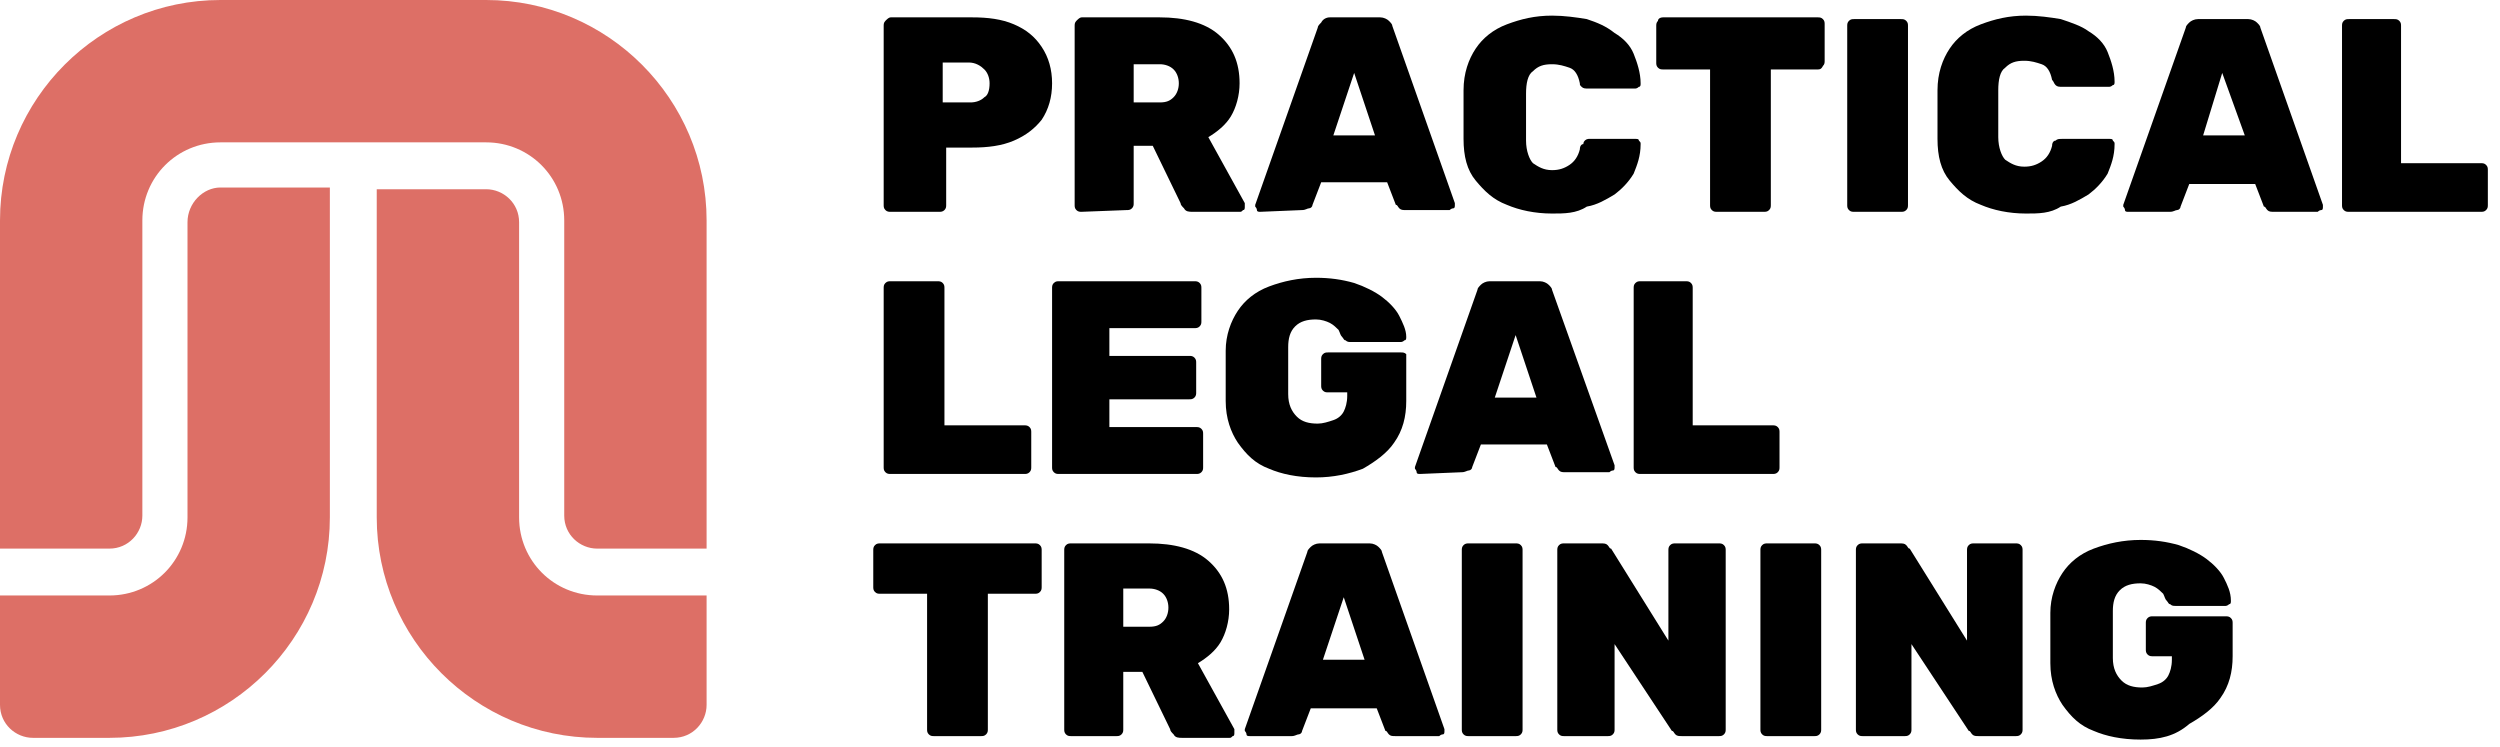 <svg width="144" height="43" viewBox="0 0 144 43" fill="none" xmlns="http://www.w3.org/2000/svg">
<g clip-path="url(#clip0_1159_707)">
<path d="M51.3 12.2C51.2 12.2 51.1 12.2 51 12.1C50.9 12 50.9 11.9 50.9 11.8V1.5C50.9 1.4 50.9 1.3 51 1.2C51.1 1.1 51.2 1 51.3 1H56C56.9 1 57.7 1.1 58.4 1.4C59.1 1.7 59.6 2.1 60 2.7C60.4 3.3 60.6 4 60.6 4.8C60.6 5.6 60.4 6.3 60 6.9C59.6 7.4 59.1 7.8 58.4 8.1C57.7 8.4 56.9 8.5 56 8.5H54.5V11.8C54.5 11.9 54.5 12 54.4 12.1C54.3 12.2 54.2 12.2 54.1 12.2H51.3V12.2ZM54.4 5.9H55.9C56.2 5.9 56.5 5.8 56.7 5.6C56.9 5.5 57 5.2 57 4.8C57 4.5 56.9 4.2 56.7 4C56.5 3.8 56.2 3.6 55.8 3.6H54.3V5.9H54.4Z" fill="black"/>
<path d="M62.3 12.2C62.2 12.2 62.1 12.2 62 12.1C61.9 12 61.9 11.9 61.9 11.8V1.5C61.9 1.4 61.9 1.3 62 1.2C62.1 1.1 62.2 1 62.3 1H66.8C68.2 1 69.4 1.3 70.2 2C71 2.7 71.4 3.6 71.4 4.8C71.4 5.5 71.2 6.2 70.9 6.7C70.6 7.2 70.1 7.6 69.6 7.9L71.7 11.7C71.7 11.8 71.7 11.8 71.7 11.9C71.7 12 71.7 12.1 71.6 12.1C71.5 12.2 71.5 12.2 71.4 12.2H68.7C68.5 12.2 68.3 12.2 68.2 12C68.1 11.9 68 11.8 68 11.7L66.4 8.4H65.3V11.7C65.3 11.8 65.3 11.9 65.2 12C65.1 12.1 65 12.1 64.9 12.1L62.3 12.2ZM65.3 5.9H66.8C67.2 5.9 67.4 5.8 67.6 5.6C67.8 5.4 67.9 5.1 67.9 4.8C67.9 4.5 67.8 4.2 67.6 4C67.4 3.8 67.1 3.7 66.8 3.7H65.3V5.9Z" fill="black"/>
<path d="M72.6 12.2C72.5 12.2 72.4 12.2 72.4 12.1C72.4 12 72.3 11.9 72.3 11.9V11.8L75.9 1.6C75.9 1.5 76 1.4 76.1 1.3C76.2 1.1 76.4 1 76.6 1H79.5C79.7 1 79.9 1.1 80 1.2C80.1 1.3 80.2 1.4 80.2 1.5L83.8 11.7V11.8C83.8 11.9 83.8 12 83.7 12C83.6 12 83.5 12.1 83.5 12.1H81C80.8 12.1 80.7 12.1 80.6 12C80.5 11.9 80.5 11.8 80.4 11.8L79.9 10.5H76.1L75.6 11.8C75.6 11.9 75.5 12 75.4 12C75.3 12 75.2 12.1 75 12.1L72.6 12.2ZM76.8 7.8H79.2L78 4.2L76.8 7.8Z" fill="black"/>
<path d="M89.4 12.3C88.4 12.3 87.5 12.1 86.8 11.8C86 11.5 85.5 11 85 10.4C84.5 9.8 84.3 9 84.3 8C84.3 7.6 84.3 7.1 84.3 6.6C84.3 6.1 84.3 5.6 84.3 5.2C84.3 4.2 84.6 3.4 85 2.8C85.4 2.2 86 1.7 86.8 1.4C87.6 1.1 88.4 0.9 89.4 0.9C90.1 0.9 90.8 1 91.4 1.1C92 1.3 92.5 1.5 93 1.9C93.5 2.2 93.9 2.6 94.1 3.1C94.3 3.6 94.5 4.2 94.5 4.8C94.5 4.9 94.5 5 94.4 5C94.3 5.1 94.2 5.1 94.2 5.1H91.5C91.3 5.1 91.2 5.1 91.1 5C91 4.9 91 4.9 91 4.8C90.9 4.3 90.7 4 90.4 3.9C90.1 3.8 89.8 3.7 89.4 3.7C88.9 3.7 88.6 3.8 88.3 4.1C88 4.3 87.9 4.8 87.9 5.4C87.9 6.3 87.9 7.2 87.9 8.1C87.9 8.7 88.1 9.2 88.3 9.4C88.6 9.6 88.9 9.8 89.4 9.8C89.8 9.8 90.1 9.7 90.4 9.5C90.7 9.3 90.9 9 91 8.6C91 8.4 91.1 8.3 91.2 8.3C91.2 8.1 91.4 8 91.5 8H94.2C94.3 8 94.4 8 94.4 8.1C94.5 8.2 94.5 8.2 94.5 8.3C94.5 9 94.3 9.5 94.1 10C93.8 10.5 93.4 10.9 93 11.2C92.5 11.5 92 11.8 91.4 11.9C90.8 12.3 90.1 12.3 89.4 12.3Z" fill="black"/>
<path d="M98.9 12.2C98.8 12.2 98.7 12.2 98.6 12.1C98.5 12 98.5 11.9 98.5 11.8V4H95.8C95.7 4 95.6 4 95.5 3.9C95.4 3.8 95.4 3.7 95.4 3.6V1.5C95.4 1.4 95.4 1.3 95.5 1.2C95.5 1.1 95.6 1 95.8 1H104.7C104.8 1 104.9 1 105 1.1C105.1 1.2 105.1 1.3 105.1 1.4V3.5C105.1 3.6 105.1 3.7 105 3.8C104.9 4 104.8 4 104.7 4H102V11.8C102 11.9 102 12 101.9 12.1C101.8 12.2 101.7 12.2 101.6 12.2C101.6 12.2 98.9 12.2 98.9 12.2Z" fill="black"/>
<path d="M106.8 12.2C106.7 12.2 106.6 12.2 106.5 12.1C106.4 12 106.4 11.9 106.4 11.8V1.5C106.4 1.4 106.4 1.3 106.5 1.2C106.6 1.1 106.7 1.1 106.8 1.1H109.5C109.6 1.1 109.7 1.1 109.8 1.2C109.9 1.3 109.9 1.4 109.9 1.5V11.8C109.9 11.9 109.9 12 109.8 12.1C109.7 12.2 109.6 12.2 109.5 12.2C109.5 12.2 106.8 12.2 106.8 12.2Z" fill="black"/>
<path d="M116.7 12.3C115.7 12.3 114.8 12.1 114.1 11.8C113.3 11.5 112.8 11 112.3 10.4C111.8 9.8 111.6 9 111.6 8C111.6 7.6 111.6 7.1 111.6 6.6C111.6 6.1 111.6 5.6 111.6 5.2C111.6 4.2 111.9 3.4 112.3 2.8C112.7 2.2 113.3 1.7 114.1 1.4C114.9 1.1 115.7 0.9 116.7 0.9C117.4 0.9 118.1 1 118.7 1.1C119.3 1.3 119.9 1.5 120.3 1.8C120.8 2.1 121.2 2.5 121.4 3C121.6 3.5 121.8 4.1 121.8 4.7C121.8 4.8 121.8 4.9 121.7 4.9C121.6 5 121.5 5 121.5 5H118.8C118.6 5 118.5 5 118.4 4.9C118.3 4.8 118.3 4.7 118.2 4.6C118.1 4.1 117.9 3.8 117.6 3.7C117.3 3.6 117 3.5 116.6 3.5C116.1 3.5 115.8 3.6 115.5 3.9C115.2 4.1 115.1 4.6 115.1 5.2C115.1 6.1 115.1 7 115.1 7.9C115.1 8.5 115.3 9 115.5 9.2C115.8 9.4 116.1 9.6 116.6 9.6C117 9.6 117.3 9.5 117.6 9.3C117.9 9.1 118.1 8.8 118.2 8.4C118.2 8.2 118.3 8.1 118.4 8.1C118.5 8 118.6 8 118.8 8H121.5C121.6 8 121.7 8 121.7 8.1C121.8 8.2 121.8 8.2 121.8 8.3C121.8 9 121.6 9.5 121.4 10C121.1 10.5 120.7 10.9 120.3 11.2C119.8 11.5 119.3 11.8 118.7 11.9C118.1 12.3 117.4 12.3 116.7 12.3Z" fill="black"/>
<path d="M122.6 12.2C122.5 12.2 122.4 12.2 122.4 12.1C122.4 12 122.3 11.9 122.3 11.9V11.8L125.9 1.6C125.9 1.5 126 1.4 126.1 1.3C126.2 1.2 126.4 1.1 126.6 1.1H129.5C129.7 1.1 129.9 1.2 130 1.3C130.1 1.4 130.2 1.5 130.2 1.6L133.8 11.8V11.9C133.8 12 133.8 12.1 133.7 12.1C133.6 12.1 133.5 12.2 133.5 12.2H131C130.8 12.2 130.7 12.2 130.6 12.1C130.5 12 130.5 11.9 130.4 11.9L129.9 10.6H126.1L125.6 11.9C125.6 12 125.5 12.1 125.4 12.1C125.3 12.1 125.2 12.2 125 12.2H122.6ZM126.9 7.8H129.3L128 4.2L126.9 7.8Z" fill="black"/>
<path d="M135.3 12.2C135.2 12.2 135.1 12.2 135 12.1C134.9 12 134.9 11.9 134.9 11.8V1.5C134.9 1.4 134.9 1.3 135 1.2C135.1 1.1 135.2 1.1 135.3 1.1H137.9C138 1.1 138.1 1.1 138.2 1.2C138.3 1.3 138.3 1.4 138.3 1.5V9.4H142.9C143 9.4 143.1 9.4 143.2 9.5C143.3 9.6 143.3 9.7 143.3 9.8V11.8C143.3 11.9 143.3 12 143.2 12.1C143.1 12.2 143 12.2 142.9 12.2C142.9 12.2 135.3 12.2 135.3 12.2Z" fill="black"/>
<path d="M51.3 27.3C51.2 27.3 51.1 27.3 51 27.2C50.9 27.1 50.9 27 50.9 26.9V16.6C50.9 16.5 50.9 16.4 51 16.3C51.1 16.2 51.2 16.2 51.3 16.2H54C54.1 16.2 54.2 16.2 54.3 16.3C54.4 16.4 54.4 16.5 54.4 16.6V24.5H59C59.1 24.5 59.2 24.5 59.3 24.6C59.4 24.7 59.4 24.8 59.4 24.9V26.9C59.4 27 59.4 27.1 59.3 27.2C59.2 27.3 59.1 27.3 59 27.3H51.3V27.3Z" fill="black"/>
<path d="M61 27.3C60.9 27.3 60.8 27.3 60.7 27.2C60.6 27.1 60.6 27 60.6 26.9V16.6C60.6 16.5 60.6 16.4 60.7 16.3C60.8 16.2 60.9 16.2 61 16.2H68.8C68.9 16.2 69 16.2 69.1 16.3C69.2 16.4 69.2 16.5 69.2 16.6V18.5C69.2 18.6 69.2 18.7 69.1 18.8C69 18.9 68.9 18.9 68.8 18.9H63.9V20.5H68.5C68.6 20.5 68.7 20.5 68.8 20.6C68.9 20.7 68.9 20.8 68.9 20.9V22.6C68.9 22.7 68.9 22.8 68.8 22.9C68.7 23 68.6 23 68.5 23H63.9V24.6H68.9C69 24.6 69.1 24.6 69.2 24.7C69.3 24.8 69.3 24.9 69.3 25V26.9C69.3 27 69.3 27.1 69.2 27.2C69.1 27.3 69 27.3 68.9 27.3H61V27.3Z" fill="black"/>
<path d="M75.8 27.5C74.7 27.5 73.8 27.3 73.1 27C72.3 26.7 71.8 26.2 71.3 25.5C70.9 24.9 70.6 24.1 70.6 23.1C70.6 22.7 70.6 22.2 70.6 21.7C70.6 21.2 70.6 20.7 70.6 20.2C70.6 19.3 70.9 18.5 71.3 17.9C71.7 17.3 72.3 16.8 73.1 16.5C73.9 16.2 74.8 16 75.8 16C76.6 16 77.3 16.1 78 16.3C78.6 16.5 79.2 16.8 79.6 17.1C80 17.4 80.4 17.8 80.6 18.2C80.8 18.6 81 19 81 19.4C81 19.5 81 19.6 80.9 19.6C80.8 19.7 80.7 19.7 80.7 19.7H77.8C77.7 19.7 77.6 19.7 77.5 19.6C77.4 19.6 77.4 19.5 77.3 19.4C77.2 19.3 77.2 19.2 77.1 19C77 18.9 76.8 18.7 76.6 18.6C76.4 18.5 76.1 18.4 75.8 18.4C75.3 18.4 74.9 18.5 74.6 18.8C74.3 19.1 74.2 19.5 74.2 20C74.2 20.9 74.2 21.8 74.2 22.7C74.2 23.3 74.4 23.7 74.7 24C75 24.3 75.4 24.4 75.9 24.4C76.2 24.4 76.5 24.3 76.8 24.2C77.1 24.1 77.3 23.9 77.4 23.7C77.5 23.5 77.6 23.2 77.6 22.8V22.6H76.5C76.4 22.6 76.3 22.6 76.2 22.5C76.1 22.4 76.1 22.3 76.1 22.2V20.7C76.1 20.6 76.1 20.5 76.2 20.4C76.3 20.3 76.4 20.3 76.5 20.3H80.7C80.8 20.3 80.9 20.3 81 20.4C81 21 81 21 81 21.2V23.1C81 24 80.8 24.8 80.3 25.5C79.9 26.1 79.2 26.6 78.5 27C77.7 27.3 76.8 27.5 75.8 27.5Z" fill="black"/>
<path d="M81.8 27.3C81.7 27.3 81.6 27.3 81.6 27.2C81.6 27.1 81.5 27 81.5 27V26.9L85.1 16.7C85.1 16.6 85.2 16.5 85.3 16.4C85.4 16.3 85.6 16.2 85.8 16.2H88.7C88.9 16.2 89.1 16.3 89.2 16.4C89.3 16.5 89.4 16.6 89.4 16.7L93 26.8V26.9C93 27 93 27.1 92.9 27.1C92.8 27.1 92.7 27.2 92.7 27.2H90.2C90 27.2 89.9 27.2 89.8 27.1C89.7 27 89.7 26.9 89.6 26.9L89.1 25.6H85.3L84.8 26.9C84.8 27 84.7 27.1 84.6 27.1C84.5 27.1 84.4 27.2 84.2 27.2L81.8 27.3ZM86.1 22.9H88.5L87.3 19.3L86.1 22.9Z" fill="black"/>
<path d="M94.5 27.3C94.4 27.3 94.3 27.3 94.2 27.2C94.1 27.1 94.1 27 94.1 26.9V16.6C94.1 16.5 94.1 16.4 94.2 16.3C94.3 16.2 94.4 16.2 94.5 16.2H97.1C97.2 16.2 97.3 16.2 97.4 16.3C97.5 16.4 97.5 16.5 97.5 16.6V24.5H102.1C102.2 24.5 102.3 24.5 102.4 24.6C102.5 24.7 102.5 24.8 102.5 24.9V26.9C102.5 27 102.5 27.1 102.4 27.2C102.3 27.3 102.2 27.3 102.1 27.3H94.5V27.3Z" fill="black"/>
<path d="M53.8 42.4C53.7 42.4 53.6 42.4 53.5 42.3C53.4 42.2 53.4 42.1 53.4 42V34.2H50.7C50.6 34.2 50.5 34.2 50.4 34.1C50.3 34 50.3 33.9 50.3 33.8V31.7C50.3 31.6 50.3 31.5 50.4 31.4C50.5 31.3 50.6 31.3 50.7 31.3H59.6C59.7 31.3 59.8 31.3 59.9 31.4C60 31.5 60 31.6 60 31.7V33.8C60 33.9 60 34 59.9 34.1C59.8 34.2 59.7 34.2 59.6 34.2H56.9V42C56.9 42.1 56.9 42.2 56.8 42.3C56.7 42.4 56.6 42.4 56.5 42.4C56.5 42.4 53.8 42.4 53.8 42.4Z" fill="black"/>
<path d="M61.7 42.4C61.6 42.4 61.5 42.4 61.4 42.3C61.3 42.2 61.3 42.1 61.3 42V31.7C61.3 31.6 61.3 31.5 61.4 31.4C61.5 31.3 61.6 31.3 61.7 31.3H66.2C67.6 31.3 68.8 31.6 69.6 32.3C70.4 33 70.8 33.9 70.8 35.1C70.8 35.8 70.6 36.5 70.3 37C70 37.5 69.5 37.9 69 38.2L71.1 42C71.1 42.1 71.1 42.1 71.1 42.2C71.1 42.3 71.1 42.4 71 42.4C70.9 42.5 70.9 42.5 70.8 42.5H68.1C67.9 42.5 67.7 42.5 67.6 42.3C67.5 42.2 67.4 42.1 67.4 42L65.8 38.7H64.7V42C64.7 42.1 64.7 42.2 64.6 42.3C64.5 42.4 64.4 42.4 64.3 42.4C64.3 42.4 61.7 42.4 61.7 42.4ZM64.7 36.1H66.2C66.6 36.1 66.8 36 67 35.8C67.2 35.6 67.3 35.3 67.3 35C67.3 34.7 67.2 34.4 67 34.2C66.8 34 66.5 33.9 66.2 33.9H64.7V36.1Z" fill="black"/>
<path d="M72 42.4C71.9 42.4 71.8 42.4 71.8 42.3C71.8 42.2 71.7 42.1 71.7 42.1V42L75.3 31.8C75.3 31.7 75.4 31.6 75.5 31.5C75.6 31.4 75.8 31.3 76 31.3H78.9C79.1 31.3 79.3 31.4 79.4 31.5C79.5 31.6 79.6 31.7 79.6 31.8L83.2 42V42.1C83.2 42.2 83.2 42.3 83.1 42.3C83 42.3 82.9 42.4 82.9 42.4H80.4C80.2 42.4 80.1 42.4 80 42.3C79.9 42.2 79.9 42.1 79.8 42.1L79.3 40.8H75.5L75 42.1C75 42.2 74.9 42.3 74.8 42.3C74.7 42.3 74.6 42.4 74.4 42.4C74.4 42.4 72 42.4 72 42.4ZM76.2 38H78.6L77.4 34.4L76.2 38Z" fill="black"/>
<path d="M84.6 42.4C84.5 42.4 84.4 42.4 84.3 42.3C84.2 42.2 84.2 42.1 84.2 42V31.7C84.2 31.6 84.2 31.5 84.3 31.4C84.4 31.3 84.5 31.3 84.6 31.3H87.3C87.4 31.3 87.5 31.3 87.6 31.4C87.7 31.5 87.7 31.6 87.7 31.7V42C87.7 42.1 87.7 42.2 87.6 42.3C87.5 42.4 87.4 42.4 87.3 42.4H84.6Z" fill="black"/>
<path d="M90.1 42.4C90 42.4 89.9 42.4 89.8 42.3C89.7 42.2 89.7 42.1 89.7 42V31.7C89.7 31.6 89.7 31.5 89.8 31.4C89.9 31.3 90 31.3 90.1 31.3H92.2C92.4 31.3 92.5 31.3 92.6 31.4C92.7 31.5 92.7 31.6 92.8 31.6L96.1 36.9V31.7C96.1 31.6 96.1 31.5 96.2 31.4C96.3 31.3 96.4 31.3 96.5 31.3H99C99.1 31.3 99.2 31.3 99.3 31.4C99.4 31.5 99.4 31.6 99.4 31.7V42C99.4 42.1 99.4 42.2 99.3 42.3C99.2 42.4 99.1 42.4 99 42.4H96.9C96.7 42.4 96.6 42.4 96.5 42.3C96.4 42.2 96.4 42.1 96.3 42.1L93 37.1V42C93 42.1 93 42.2 92.9 42.3C92.8 42.4 92.7 42.4 92.6 42.4C92.6 42.4 90.1 42.4 90.1 42.4Z" fill="black"/>
<path d="M101.8 42.4C101.7 42.4 101.6 42.4 101.5 42.3C101.4 42.2 101.4 42.1 101.4 42V31.7C101.4 31.6 101.4 31.5 101.5 31.4C101.6 31.3 101.7 31.3 101.8 31.3H104.5C104.6 31.3 104.7 31.3 104.8 31.4C104.9 31.5 104.9 31.6 104.9 31.7V42C104.9 42.1 104.9 42.2 104.8 42.3C104.7 42.4 104.6 42.4 104.5 42.4H101.8Z" fill="black"/>
<path d="M107.3 42.4C107.2 42.4 107.1 42.4 107 42.3C106.9 42.2 106.9 42.1 106.9 42V31.7C106.9 31.6 106.9 31.5 107 31.4C107.1 31.3 107.2 31.3 107.3 31.3H109.4C109.6 31.3 109.7 31.3 109.8 31.4C109.9 31.5 109.9 31.6 110 31.6L113.3 36.9V31.7C113.3 31.6 113.3 31.5 113.4 31.4C113.5 31.3 113.6 31.3 113.7 31.3H116.1C116.2 31.3 116.3 31.3 116.4 31.4C116.5 31.5 116.5 31.6 116.5 31.7V42C116.5 42.1 116.5 42.2 116.4 42.3C116.3 42.4 116.2 42.4 116.1 42.4H114C113.8 42.4 113.7 42.4 113.6 42.3C113.5 42.2 113.5 42.1 113.4 42.1L110.1 37.1V42C110.1 42.1 110.1 42.2 110 42.3C109.9 42.4 109.8 42.4 109.7 42.4H107.3Z" fill="black"/>
<path d="M123.3 42.6C122.2 42.6 121.3 42.4 120.6 42.1C119.8 41.8 119.3 41.3 118.8 40.6C118.4 40 118.1 39.2 118.1 38.2C118.1 37.8 118.1 37.3 118.1 36.8C118.1 36.3 118.1 35.8 118.1 35.3C118.1 34.4 118.4 33.6 118.8 33C119.2 32.4 119.8 31.9 120.6 31.6C121.4 31.3 122.3 31.1 123.3 31.1C124.1 31.1 124.8 31.2 125.5 31.4C126.1 31.6 126.7 31.9 127.1 32.2C127.5 32.5 127.9 32.9 128.1 33.3C128.3 33.7 128.5 34.1 128.5 34.6C128.5 34.7 128.5 34.8 128.4 34.8C128.3 34.9 128.2 34.9 128.2 34.9H125.3C125.2 34.9 125.1 34.9 125 34.8C124.9 34.8 124.9 34.7 124.8 34.6C124.7 34.5 124.7 34.4 124.6 34.2C124.5 34.1 124.3 33.9 124.1 33.8C123.9 33.7 123.6 33.6 123.3 33.6C122.8 33.6 122.4 33.7 122.1 34C121.8 34.3 121.7 34.7 121.7 35.2C121.7 36.1 121.7 37 121.7 37.9C121.7 38.5 121.9 38.9 122.2 39.2C122.5 39.5 122.9 39.6 123.4 39.6C123.7 39.6 124 39.5 124.3 39.4C124.6 39.3 124.8 39.1 124.9 38.9C125 38.7 125.1 38.4 125.1 38V37.8H124C123.9 37.8 123.8 37.8 123.7 37.7C123.6 37.6 123.6 37.5 123.6 37.4V35.9C123.6 35.8 123.6 35.7 123.7 35.6C123.8 35.5 123.9 35.5 124 35.5H128.2C128.3 35.5 128.4 35.5 128.5 35.6C128.6 35.7 128.6 35.8 128.6 35.9V37.8C128.6 38.7 128.4 39.5 127.9 40.2C127.5 40.8 126.8 41.3 126.1 41.7C125.3 42.4 124.4 42.6 123.3 42.6Z" fill="black"/>
<path d="M28 0H12.7C5.7 0 0 5.7 0 12.7V31.6H6.3C7.4 31.6 8.2 30.7 8.2 29.7V12.7C8.2 10.2 10.2 8.2 12.7 8.2H28C30.5 8.2 32.5 10.2 32.5 12.7V29.7C32.5 30.8 33.4 31.6 34.4 31.6H40.7V12.7C40.7 5.7 35 0 28 0Z" fill="#DD6F66"/>
<path d="M10.8 12.8V29.8C10.8 32.3 8.8 34.3 6.3 34.3H0V40.6C0 41.7 0.9 42.5 1.9 42.5H6.3C13.3 42.5 19 36.8 19 29.8V10.8H12.7C11.7 10.8 10.8 11.7 10.8 12.8Z" fill="#DD6F66"/>
<path d="M34.4 34.3C31.9 34.3 29.9 32.3 29.9 29.8V12.8C29.9 11.7 29 10.9 28 10.9H21.7V29.8C21.7 36.8 27.4 42.5 34.4 42.5H38.8C39.9 42.5 40.7 41.6 40.7 40.6V34.3H34.4V34.3Z" fill="#DD6F66"/>
</g>
<defs>
<clipPath id="clip0_1159_707">
<rect width="143.4" height="42.6" fill="white"/>
</clipPath>
</defs>
</svg>

